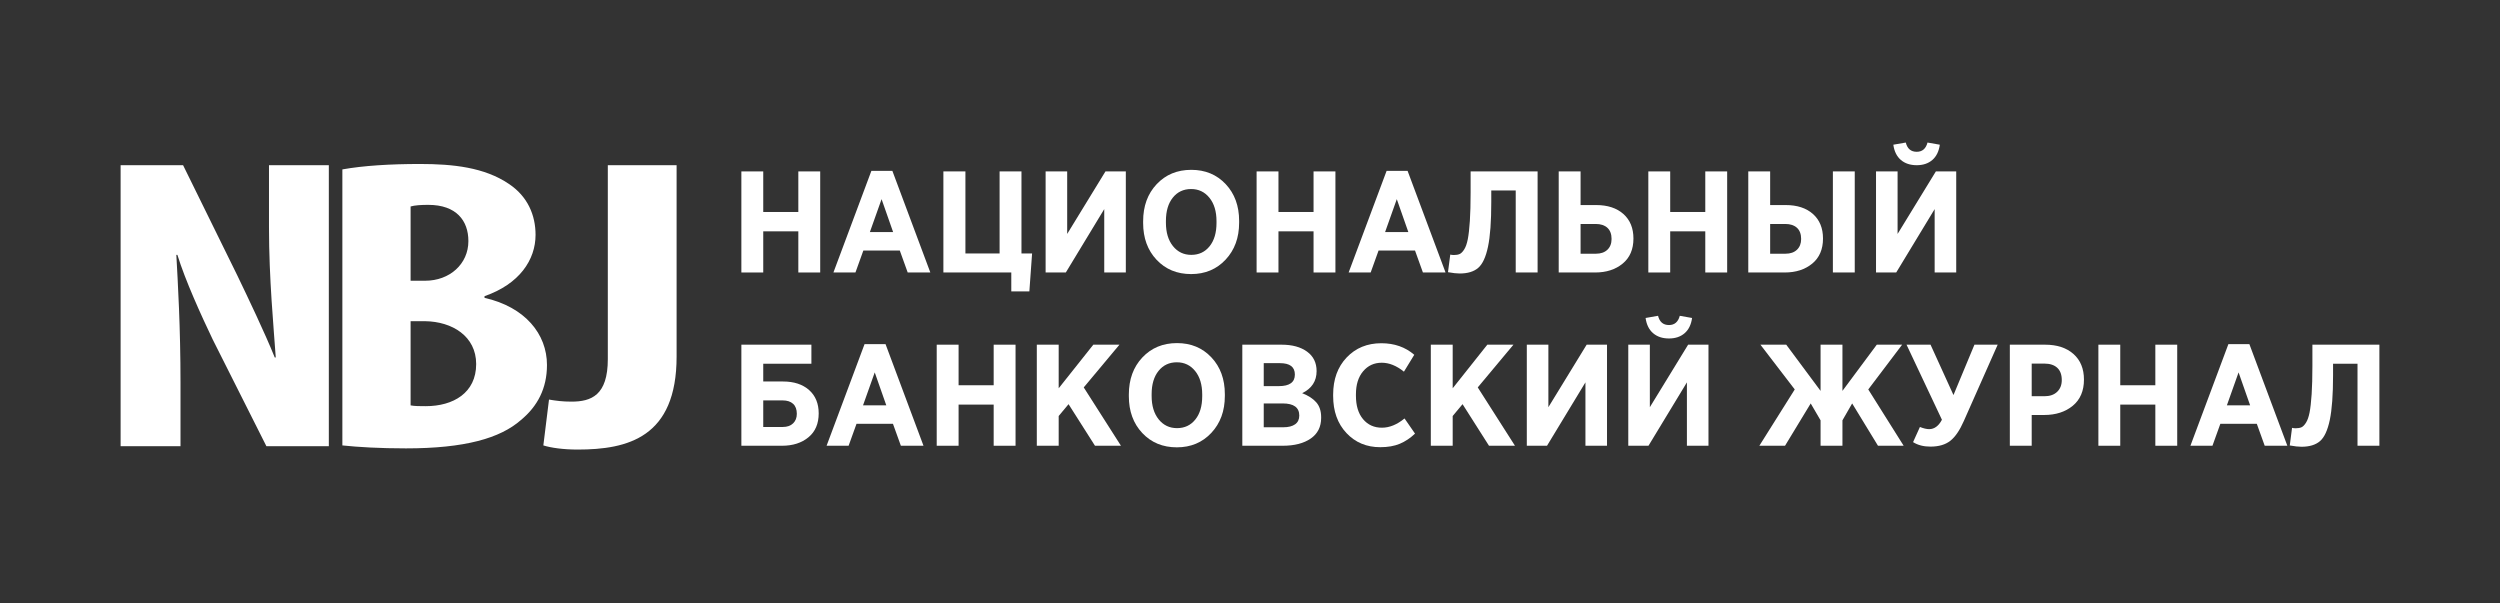 <svg width="228" height="55" viewBox="0 0 228 55" fill="none" xmlns="http://www.w3.org/2000/svg">
<rect x="0" y="0" width="228" height="55" fill="#333333" stroke="none"/>
<g clip-path="url(#clip0_8352_54524)">
<path d="M16.462 40.694V34.956C16.462 29.788 16.223 25.833 16.081 23.242H16.178C16.89 25.563 18.363 28.796 19.402 30.966L24.296 40.694H29.989V15.068H24.532V20.733C24.532 25.451 24.963 29.895 25.149 32.6H25.057C24.154 30.354 22.588 27.087 21.637 25.109L16.698 15.068H11V40.694H16.462ZM31.224 40.622C32.65 40.775 34.644 40.892 37.021 40.892C42.386 40.892 45.612 39.975 47.514 38.302C49.032 37.043 49.884 35.415 49.884 33.284C49.884 30.471 47.892 28 44.188 27.164V27.011C47.372 25.905 48.843 23.701 48.843 21.417C48.843 19.632 48.129 17.918 46.421 16.781C44.188 15.256 41.293 14.955 38.303 14.955C35.595 14.955 33.126 15.108 31.224 15.45V40.622ZM37.447 18.831C37.823 18.719 38.398 18.683 39.058 18.683C41.624 18.683 42.717 20.126 42.717 21.988C42.717 24.079 41.009 25.603 38.774 25.603H37.447V18.831ZM37.447 29.293H38.774C41.241 29.329 43.427 30.66 43.427 33.203C43.427 35.829 41.34 37.043 38.824 37.043C38.256 37.043 37.823 37.043 37.447 36.971V29.293ZM55.433 32.753C55.433 36.063 53.919 36.629 52.112 36.629C51.308 36.629 50.693 36.548 50.069 36.44L49.553 40.622C50.267 40.847 51.403 41 52.68 41C57.245 41 61.706 39.903 61.706 32.519V15.068H55.433V32.753Z" fill="white"/>
<path d="M74.803 24.851H72.808V21.098H69.608V24.851H67.613V15.633H69.608V19.333H72.808V15.633H74.803V24.851Z" fill="white"/>
<path d="M84.846 24.851H82.782L82.062 22.849H78.737L78.017 24.851H76.008L79.471 15.581H81.383L84.846 24.851ZM81.452 21.164L80.4 18.162L79.333 21.164H81.452Z" fill="white"/>
<path d="M86.037 24.851V15.633H88.046V23.113H91.163V15.633H93.158V23.113H94.127L93.878 26.576H92.23V24.851H86.037Z" fill="white"/>
<path d="M102.675 15.633V24.851H100.707V19.07L97.203 24.851H95.36V15.633H97.327V21.335L100.818 15.633H102.675Z" fill="white"/>
<path d="M113.009 20.308C113.009 21.677 112.598 22.801 111.776 23.679C110.954 24.557 109.906 24.996 108.631 24.996C107.347 24.996 106.297 24.561 105.48 23.692C104.662 22.823 104.254 21.704 104.254 20.334V20.176C104.254 18.798 104.665 17.672 105.487 16.799C106.308 15.926 107.361 15.489 108.645 15.489C109.919 15.489 110.965 15.923 111.783 16.792C112.6 17.661 113.009 18.781 113.009 20.15V20.308ZM110.945 20.334V20.176C110.945 19.281 110.73 18.568 110.3 18.037C109.871 17.506 109.314 17.24 108.631 17.24C107.938 17.24 107.382 17.501 106.962 18.023C106.542 18.546 106.332 19.255 106.332 20.15V20.308C106.332 21.203 106.546 21.917 106.976 22.448C107.405 22.979 107.961 23.244 108.645 23.244C109.338 23.244 109.894 22.983 110.314 22.461C110.734 21.939 110.945 21.23 110.945 20.334Z" fill="white"/>
<path d="M121.791 24.851H119.796V21.098H116.596V24.851H114.602V15.633H116.596V19.333H119.796V15.633H121.791V24.851Z" fill="white"/>
<path d="M131.834 24.851H129.77L129.05 22.849H125.725L125.005 24.851H122.996L126.459 15.581H128.371L131.834 24.851ZM128.44 21.164L127.388 18.162L126.321 21.164H128.44Z" fill="white"/>
<path d="M132.596 23.257C132.809 23.257 132.984 23.227 133.123 23.165C133.261 23.104 133.4 22.963 133.538 22.744C133.677 22.524 133.785 22.213 133.864 21.809C133.942 21.405 134.005 20.852 134.051 20.15C134.097 19.448 134.12 18.587 134.12 17.569V15.633H140.229V24.851H138.234V17.371H136.004V18.438C136.004 20.203 135.905 21.557 135.706 22.5C135.507 23.444 135.21 24.087 134.813 24.429C134.416 24.772 133.852 24.943 133.123 24.943C132.855 24.943 132.499 24.903 132.056 24.824L132.264 23.218C132.356 23.244 132.467 23.257 132.596 23.257Z" fill="white"/>
<path d="M145.479 24.851H142.154V15.633H144.149V18.701H145.562C146.615 18.701 147.446 18.974 148.056 19.518C148.665 20.062 148.97 20.808 148.97 21.756C148.97 22.739 148.642 23.501 147.986 24.041C147.331 24.581 146.495 24.851 145.479 24.851ZM144.149 23.139H145.548C145.992 23.139 146.34 23.018 146.594 22.777C146.848 22.535 146.975 22.209 146.975 21.796C146.975 21.348 146.848 21.008 146.594 20.775C146.34 20.543 145.987 20.426 145.535 20.426H144.149V23.139Z" fill="white"/>
<path d="M157.517 24.851H155.522V21.098H152.322V24.851H150.328V15.633H152.322V19.333H155.522V15.633H157.517V24.851Z" fill="white"/>
<path d="M159.443 24.851V15.633H161.438V18.701H162.85C163.903 18.701 164.734 18.974 165.344 19.518C165.953 20.062 166.258 20.808 166.258 21.756C166.258 22.739 165.93 23.501 165.275 24.041C164.619 24.581 163.783 24.851 162.767 24.851H159.443ZM161.438 23.139H162.837C163.28 23.139 163.628 23.018 163.882 22.777C164.136 22.535 164.264 22.209 164.264 21.796C164.264 21.348 164.136 21.008 163.882 20.775C163.628 20.543 163.275 20.426 162.823 20.426H161.438V23.139ZM167.159 24.851V15.633H169.153V24.851H167.159Z" fill="white"/>
<path d="M178.407 15.633V24.851H176.44V19.07L172.935 24.851H171.093V15.633H173.06V21.335L176.551 15.633H178.407ZM174.805 15.067C174.214 15.067 173.732 14.907 173.358 14.587C172.984 14.266 172.755 13.803 172.672 13.197L173.808 13C173.946 13.562 174.279 13.843 174.805 13.843C175.313 13.843 175.641 13.562 175.789 13L176.911 13.197C176.828 13.803 176.601 14.266 176.232 14.587C175.863 14.907 175.387 15.067 174.805 15.067Z" fill="white"/>
<path d="M67.613 40.652V31.435H74V33.173H69.608V34.792H71.409C72.406 34.792 73.198 35.051 73.785 35.569C74.371 36.087 74.665 36.798 74.665 37.702C74.665 38.642 74.353 39.368 73.729 39.882C73.106 40.395 72.305 40.652 71.326 40.652H67.613ZM69.608 38.94H71.395C71.792 38.94 72.104 38.831 72.33 38.611C72.556 38.392 72.67 38.102 72.67 37.742C72.67 37.338 72.556 37.033 72.33 36.827C72.104 36.62 71.788 36.517 71.381 36.517H69.608V38.94Z" fill="white"/>
<path d="M84.223 40.652H82.159L81.438 38.651H78.114L77.393 40.652H75.385L78.848 31.382H80.76L84.223 40.652ZM80.829 36.965L79.776 33.963L78.709 36.965H80.829Z" fill="white"/>
<path d="M92.618 40.652H90.623V36.899H87.423V40.652H85.428V31.435H87.423V35.135H90.623V31.435H92.618V40.652Z" fill="white"/>
<path d="M102.231 40.652H99.862L97.452 36.86L96.552 37.939V40.652H94.557V31.435H96.552V35.411L99.71 31.435H102.093L98.837 35.332L102.231 40.652Z" fill="white"/>
<path d="M111.706 36.109C111.706 37.479 111.295 38.603 110.473 39.48C109.651 40.358 108.603 40.797 107.329 40.797C106.045 40.797 104.995 40.363 104.177 39.493C103.36 38.624 102.951 37.505 102.951 36.136V35.978C102.951 34.6 103.362 33.474 104.184 32.6C105.006 31.727 106.059 31.29 107.343 31.29C108.617 31.29 109.663 31.724 110.48 32.594C111.298 33.463 111.706 34.582 111.706 35.951V36.109ZM109.642 36.136V35.978C109.642 35.082 109.428 34.369 108.998 33.838C108.569 33.307 108.012 33.041 107.329 33.041C106.636 33.041 106.08 33.303 105.66 33.825C105.239 34.347 105.029 35.056 105.029 35.951V36.109C105.029 37.005 105.244 37.718 105.673 38.249C106.103 38.78 106.659 39.046 107.343 39.046C108.035 39.046 108.592 38.785 109.012 38.262C109.432 37.74 109.642 37.031 109.642 36.136Z" fill="white"/>
<path d="M120.489 38.111C120.489 38.927 120.172 39.555 119.54 39.993C118.907 40.433 118.055 40.652 116.984 40.652H113.299V31.435H116.887C117.847 31.435 118.619 31.645 119.201 32.067C119.782 32.488 120.074 33.081 120.074 33.844C120.074 34.757 119.635 35.429 118.758 35.859C119.32 36.078 119.75 36.357 120.045 36.695C120.341 37.033 120.489 37.487 120.489 38.058V38.111ZM118.092 34.16C118.092 33.467 117.64 33.12 116.735 33.12H115.253V35.214H116.638C117.608 35.214 118.092 34.863 118.092 34.16ZM118.494 37.9C118.494 37.163 117.991 36.794 116.984 36.794H115.253V38.967H117.04C117.501 38.967 117.859 38.877 118.113 38.697C118.367 38.517 118.494 38.251 118.494 37.9Z" fill="white"/>
<path d="M129.05 39.546C128.616 39.959 128.151 40.268 127.658 40.474C127.164 40.681 126.57 40.784 125.878 40.784C124.631 40.784 123.603 40.354 122.795 39.493C121.987 38.633 121.583 37.505 121.583 36.109V35.991C121.583 34.595 121.994 33.465 122.816 32.6C123.638 31.736 124.691 31.303 125.975 31.303C127.166 31.303 128.168 31.654 128.981 32.357L128.039 33.897C127.364 33.353 126.69 33.081 126.016 33.081C125.323 33.081 124.758 33.34 124.319 33.858C123.88 34.376 123.661 35.078 123.661 35.965V36.096C123.661 37.001 123.878 37.712 124.312 38.229C124.746 38.747 125.319 39.006 126.03 39.006C126.723 39.006 127.41 38.725 128.094 38.163L129.05 39.546Z" fill="white"/>
<path d="M138.165 40.652H135.796L133.385 36.86L132.485 37.939V40.652H130.49V31.435H132.485V35.411L135.643 31.435H138.026L134.771 35.332L138.165 40.652Z" fill="white"/>
<path d="M146.559 31.435V40.652H144.592V34.871L141.088 40.652H139.245V31.435H141.212V37.136L144.703 31.435H146.559Z" fill="white"/>
<path d="M155.813 31.435V40.652H153.846V34.872L150.341 40.652H148.499V31.435H150.466V37.136L153.957 31.435H155.813ZM152.211 30.869C151.62 30.869 151.138 30.709 150.764 30.388C150.39 30.068 150.161 29.605 150.078 28.999L151.214 28.801C151.352 29.363 151.685 29.644 152.211 29.644C152.719 29.644 153.047 29.363 153.195 28.801L154.317 28.999C154.234 29.605 154.007 30.068 153.638 30.388C153.269 30.709 152.793 30.869 152.211 30.869Z" fill="white"/>
<path d="M166.036 40.652V38.334L165.136 36.794L162.795 40.652H160.453L163.681 35.517L160.55 31.435H162.905L166.036 35.648V31.435H168.031V35.648L171.162 31.435H173.475L170.386 35.517L173.613 40.652H171.272L168.917 36.794L168.031 38.334V40.652H166.036Z" fill="white"/>
<path d="M176.051 40.731C175.433 40.731 174.906 40.595 174.472 40.323L175.096 38.94C175.428 39.072 175.71 39.138 175.941 39.138C176.412 39.138 176.8 38.852 177.104 38.282L173.876 31.435H176.065L178.157 36.03L180.069 31.435H182.188L179.099 38.4C178.729 39.243 178.321 39.842 177.873 40.197C177.425 40.553 176.818 40.731 176.051 40.731Z" fill="white"/>
<path d="M190.057 34.621C190.057 35.648 189.717 36.443 189.039 37.004C188.36 37.566 187.489 37.847 186.427 37.847H185.291V40.652H183.297V31.435H186.51C187.6 31.435 188.464 31.718 189.101 32.284C189.738 32.85 190.057 33.629 190.057 34.621ZM188.034 34.661C188.034 34.169 187.896 33.796 187.619 33.541C187.342 33.287 186.954 33.16 186.455 33.16H185.291V36.135H186.469C186.949 36.135 187.33 36.002 187.612 35.734C187.893 35.466 188.034 35.108 188.034 34.661Z" fill="white"/>
<path d="M198.562 40.652H196.567V36.899H193.367V40.652H191.373V31.435H193.367V35.135H196.567V31.435H198.562V40.652Z" fill="white"/>
<path d="M208.605 40.652H206.541L205.821 38.651H202.496L201.776 40.652H199.767L203.23 31.382H205.142L208.605 40.652ZM205.211 36.965L204.158 33.963L203.092 36.965H205.211Z" fill="white"/>
<path d="M209.367 39.059C209.58 39.059 209.755 39.028 209.894 38.967C210.032 38.905 210.17 38.765 210.309 38.545C210.448 38.326 210.556 38.014 210.635 37.61C210.713 37.206 210.775 36.654 210.822 35.951C210.868 35.249 210.891 34.389 210.891 33.37V31.435H217V40.652H215.005V33.173H212.775V34.239C212.775 36.004 212.675 37.358 212.477 38.302C212.278 39.245 211.981 39.888 211.584 40.23C211.186 40.573 210.623 40.744 209.894 40.744C209.626 40.744 209.27 40.705 208.827 40.626L209.035 39.019C209.127 39.045 209.238 39.059 209.367 39.059Z" fill="white"/>
</g>
<defs>
<clipPath id="clip0_8352_54524">
<rect width="206" height="28" fill="white" transform="translate(11 13)"/>
</clipPath>
</defs>
</svg>
